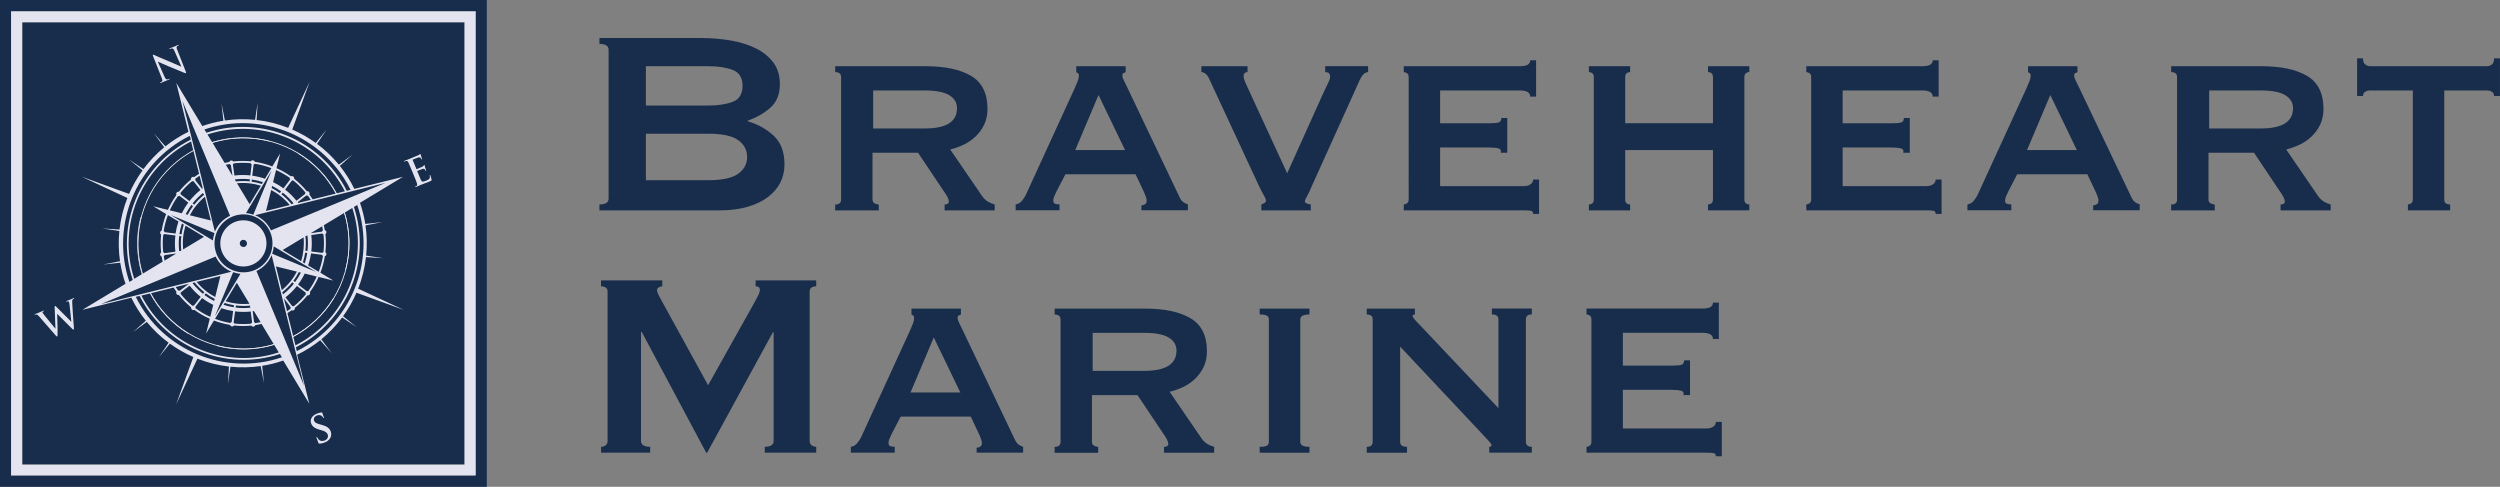<?xml version="1.0" encoding="UTF-8"?>
<svg id="Laag_2" data-name="Laag 2" xmlns="http://www.w3.org/2000/svg" viewBox="0 0 689.7 134.3">
  <rect x="0" y="0" width="689.7" height="134.3" fill="#808080" stroke="none"/>
  <defs>
    <style>
      .cls-1 {
        fill: #182d4c;
      }

      .cls-2 {
        fill: #e3e4f0;
      }

      .cls-3 {
        fill: none;
        stroke: #fff;
        stroke-miterlimit: 10;
        stroke-width: .21px;
      }
    </style>
  </defs>
  <g id="Laag_1-2" data-name="Laag 1">
    <g>
      <g>
        <path class="cls-1" d="m193.64,10.5c2.77,0,5.45.23,8.04.68,2.59.45,4.88,1.17,6.87,2.17,1.99.99,3.58,2.29,4.79,3.89,1.2,1.6,1.81,3.57,1.81,5.92,0,2.83-.87,5.01-2.62,6.55-1.75,1.54-3.83,2.73-6.23,3.57v.18c2.83.84,5.23,2.18,7.18,4.02,1.96,1.84,2.94,4.47,2.94,7.91,0,1.81-.39,3.48-1.17,5.02-.78,1.54-1.94,2.88-3.48,4.02-1.54,1.15-3.42,2.03-5.65,2.66-2.23.63-4.76.95-7.59.95h-33.16v-1.63c1.69,0,2.53-.54,2.53-1.63V13.75c0-1.08-.84-1.63-2.53-1.63v-1.63h28.28Zm1.81,18.61c2.71,0,4.95-.35,6.73-1.04,1.78-.69,2.67-2.15,2.67-4.38s-.89-3.69-2.67-4.38c-1.78-.69-4.02-1.04-6.73-1.04h-17.26v10.84h17.26Zm0,20.6c3.8,0,6.52-.59,8.18-1.76,1.66-1.17,2.48-2.72,2.48-4.65s-.83-3.48-2.48-4.65c-1.66-1.18-4.38-1.76-8.18-1.76h-17.26v12.83h17.26Z"/>
        <path class="cls-1" d="m255.35,18.27c5.36,0,9.55.89,12.56,2.67,3.01,1.78,4.52,4.8,4.52,9.08,0,1.63-.3,3.07-.9,4.34-.6,1.27-1.4,2.36-2.39,3.3-.99.93-2.09,1.69-3.3,2.26-1.21.57-2.44,1.01-3.7,1.31l8.85,12.92c.48.66,1.01,1.16,1.58,1.49.57.33,1.19.59,1.85.77v1.63h-13.82v-1.63c.78,0,1.17-.27,1.17-.81,0-.6-.45-1.54-1.36-2.8l-7.14-10.66h-12.56v12.92c0,.48.2.83.59,1.04.39.21.77.32,1.13.32v1.63h-12.02v-1.63c1.08,0,1.63-.45,1.63-1.36V21.25c0-.9-.54-1.36-1.63-1.36v-1.63h24.94Zm-.18,17.17c5.9,0,8.85-1.87,8.85-5.6,0-1.5-.71-2.69-2.12-3.57-1.42-.87-3.66-1.31-6.73-1.31h-14.28v10.48h14.28Z"/>
        <path class="cls-1" d="m280.2,56.4c.72-.12,1.31-.47,1.76-1.04s.8-1.1,1.04-1.58l13.46-29.37c.36-.84.65-1.52.86-2.03.21-.51.32-1.01.32-1.49,0-.36-.08-.59-.23-.68-.15-.09-.32-.2-.5-.32v-1.63h13.64v1.63c-.18.12-.38.21-.59.27-.21.06-.32.3-.32.72,0,.36.14.8.41,1.31.27.51.56,1.1.86,1.76l14.64,30.72c.3.54.63.93,1,1.17.36.24.75.42,1.17.54v1.63h-12.83v-1.36c.3,0,.62-.09.95-.27.33-.18.5-.51.5-.99,0-.36-.06-.69-.18-.99-.12-.3-.27-.69-.45-1.18l-2.44-5.15h-19.34l-2.53,4.88c-.24.48-.44.92-.59,1.31-.15.39-.23.74-.23,1.04,0,.48.15.78.45.9.3.12.72.18,1.27.18v1.63h-12.11v-1.63Zm30.18-15l-7.32-15.18-6.42,15.18h13.74Z"/>
        <path class="cls-1" d="m377.43,19.9c-.84,0-1.6.69-2.26,2.08l-13.19,29.19c-.66,1.57-1.16,2.62-1.49,3.16s-.5.96-.5,1.27c0,.36.54.63,1.63.81v1.63h-13.64v-1.63c.3-.12.59-.25.86-.41.27-.15.41-.38.41-.68s-.2-.78-.59-1.45c-.39-.66-.86-1.57-1.4-2.71l-13.74-29.55c-.24-.54-.56-.96-.95-1.27-.39-.3-.77-.45-1.13-.45v-1.63h12.74v1.63c-.72,0-1.09.39-1.09,1.17,0,.42.17,1.01.5,1.76.33.75.71,1.58,1.13,2.48l10.39,22.5,9.85-21.87c.66-1.45,1.17-2.53,1.54-3.25.36-.72.51-1.3.45-1.72-.06-.72-.51-1.08-1.36-1.08v-1.63h11.84v1.63Z"/>
        <path class="cls-1" d="m422.15,26.68c0-1.14-.94-1.72-2.8-1.72h-22.05v9.04h13.91c1.02,0,1.78-.08,2.26-.23.48-.15.72-.56.72-1.22h1.63v9.58h-1.81c.18-.66-.06-1.07-.72-1.22-.66-.15-1.6-.23-2.8-.23h-13.19v10.66h23.13c.72,0,1.32-.16,1.81-.5.48-.33.72-.77.72-1.31h1.63v9.49h-1.63c0-.54-.24-.84-.72-.9-.48-.06-1.09-.09-1.81-.09h-33.16v-1.63c.3,0,.6-.1.9-.32.3-.21.45-.56.45-1.04V21.25c0-.48-.15-.83-.45-1.04-.3-.21-.6-.32-.9-.32v-1.63h32.08c1.87,0,2.8-.54,2.8-1.63h1.63v10.03h-1.63Z"/>
        <path class="cls-1" d="m448.36,55.05c0,.48.14.83.41,1.04.27.21.59.32.95.32v1.63h-11.38v-1.63c.36,0,.68-.1.95-.32.27-.21.41-.56.41-1.04V21.25c0-.48-.14-.83-.41-1.04-.27-.21-.59-.32-.95-.32v-1.63h11.38v1.63c-.36,0-.68.11-.95.32-.27.21-.41.56-.41,1.04v12.74h24.21v-12.74c0-.48-.13-.83-.41-1.04-.27-.21-.59-.32-.95-.32v-1.63h11.39v1.63c-.36,0-.68.11-.95.32-.27.21-.41.56-.41,1.04v33.79c0,.48.13.83.41,1.04.27.21.59.32.95.32v1.63h-11.39v-1.63c.36,0,.68-.1.95-.32.27-.21.41-.56.41-1.04v-13.64h-24.21v13.64Z"/>
        <path class="cls-1" d="m533.2,26.68c0-1.14-.94-1.72-2.8-1.72h-22.05v9.04h13.91c1.02,0,1.78-.08,2.26-.23.48-.15.72-.56.72-1.22h1.63v9.58h-1.81c.18-.66-.06-1.07-.72-1.22-.66-.15-1.6-.23-2.8-.23h-13.19v10.66h23.13c.72,0,1.32-.16,1.81-.5.48-.33.72-.77.72-1.31h1.63v9.49h-1.63c0-.54-.24-.84-.72-.9-.48-.06-1.09-.09-1.81-.09h-33.16v-1.63c.3,0,.6-.1.9-.32.3-.21.45-.56.45-1.04V21.25c0-.48-.15-.83-.45-1.04-.3-.21-.6-.32-.9-.32v-1.63h32.08c1.87,0,2.8-.54,2.8-1.63h1.63v10.03h-1.63Z"/>
        <path class="cls-1" d="m542.78,56.4c.72-.12,1.31-.47,1.76-1.04s.8-1.1,1.04-1.58l13.46-29.37c.36-.84.65-1.52.86-2.03.21-.51.32-1.01.32-1.49,0-.36-.08-.59-.23-.68-.15-.09-.32-.2-.5-.32v-1.63h13.64v1.63c-.18.12-.38.21-.59.27-.21.06-.32.3-.32.72,0,.36.14.8.41,1.31.27.51.56,1.1.86,1.76l14.64,30.72c.3.54.63.93,1,1.17.36.24.75.42,1.17.54v1.63h-12.83v-1.36c.3,0,.62-.09.95-.27.33-.18.5-.51.5-.99,0-.36-.06-.69-.18-.99-.12-.3-.27-.69-.45-1.18l-2.44-5.15h-19.34l-2.53,4.88c-.24.48-.44.92-.59,1.31-.15.39-.23.74-.23,1.04,0,.48.15.78.45.9.3.12.72.18,1.27.18v1.63h-12.11v-1.63Zm30.18-15l-7.32-15.18-6.42,15.18h13.74Z"/>
        <path class="cls-1" d="m623.92,18.27c5.36,0,9.55.89,12.56,2.67,3.01,1.78,4.52,4.8,4.52,9.08,0,1.63-.3,3.07-.9,4.34-.6,1.27-1.4,2.36-2.39,3.3-.99.93-2.09,1.69-3.3,2.26-1.21.57-2.44,1.01-3.7,1.31l8.85,12.92c.48.66,1.01,1.16,1.58,1.49.57.33,1.19.59,1.85.77v1.63h-13.83v-1.63c.78,0,1.18-.27,1.18-.81,0-.6-.45-1.54-1.36-2.8l-7.14-10.66h-12.56v12.92c0,.48.2.83.59,1.04.39.21.77.32,1.13.32v1.63h-12.02v-1.63c1.08,0,1.63-.45,1.63-1.36V21.25c0-.9-.54-1.36-1.63-1.36v-1.63h24.94Zm-.18,17.17c5.9,0,8.86-1.87,8.86-5.6,0-1.5-.71-2.69-2.12-3.57-1.42-.87-3.66-1.31-6.73-1.31h-14.28v10.48h14.28Z"/>
        <path class="cls-1" d="m664.3,56.4c.3,0,.6-.1.9-.32.3-.21.45-.56.45-1.04v-30.09h-11.75c-.48,0-.93.12-1.36.36-.42.24-.63.63-.63,1.17h-1.63v-10.39h1.63c0,.84.21,1.42.63,1.72.42.3.87.45,1.36.45h32.17c.48,0,.93-.15,1.36-.45.42-.3.63-.87.63-1.72h1.63v10.39h-1.63c0-.54-.21-.93-.63-1.17-.42-.24-.88-.36-1.36-.36h-11.75v30.09c0,.9.54,1.36,1.63,1.36v1.63h-11.66v-1.63Z"/>
        <path class="cls-1" d="m165.81,123.27c.48,0,.9-.13,1.27-.41.36-.27.54-.68.54-1.22v-41.2c0-.54-.18-.92-.54-1.13-.36-.21-.78-.32-1.27-.32v-1.63h16.9v1.63c-.3,0-.62.09-.95.27-.33.18-.5.45-.5.81,0,.3.12.69.36,1.17.24.48.51,1,.81,1.54l12.92,23.49,13.01-23.22c.42-.78.74-1.4.95-1.85.21-.45.32-.86.32-1.22,0-.66-.39-1-1.17-1v-1.63h16.72v1.63c-.48,0-.9.11-1.27.32-.36.21-.54.59-.54,1.13v41.2c0,.54.18.95.54,1.22.36.27.78.41,1.27.41v1.63h-14.19v-1.63c1.63,0,2.44-.54,2.44-1.63v-30h-.18l-18.16,33.25h-.27l-17.8-33.34h-.18v30.09c0,1.08.84,1.63,2.53,1.63v1.63h-13.55v-1.63Z"/>
        <path class="cls-1" d="m234.75,123.27c.72-.12,1.31-.47,1.76-1.04s.8-1.1,1.04-1.58l13.46-29.37c.36-.84.65-1.52.86-2.03.21-.51.32-1.01.32-1.49,0-.36-.08-.59-.23-.68-.15-.09-.32-.2-.5-.32v-1.63h13.64v1.63c-.18.12-.38.21-.59.27-.21.06-.32.3-.32.72,0,.36.14.8.41,1.31.27.51.56,1.1.86,1.76l14.64,30.72c.3.54.63.93.99,1.17.36.24.75.42,1.17.54v1.63h-12.83v-1.36c.3,0,.62-.09.95-.27.33-.18.5-.51.5-.99,0-.36-.06-.69-.18-.99-.12-.3-.27-.69-.45-1.18l-2.44-5.15h-19.34l-2.53,4.88c-.24.48-.44.92-.59,1.31-.15.39-.23.74-.23,1.04,0,.48.15.78.45.9.3.12.72.18,1.27.18v1.63h-12.11v-1.63Zm30.18-15l-7.32-15.18-6.41,15.18h13.73Z"/>
        <path class="cls-1" d="m315.89,85.14c5.36,0,9.55.89,12.56,2.66,3.01,1.78,4.52,4.81,4.52,9.08,0,1.63-.3,3.07-.9,4.34-.6,1.26-1.4,2.36-2.39,3.3-.99.94-2.09,1.69-3.3,2.26-1.21.57-2.44,1.01-3.7,1.31l8.85,12.92c.48.66,1.01,1.16,1.58,1.49.57.33,1.19.59,1.85.77v1.63h-13.83v-1.63c.78,0,1.18-.27,1.18-.81,0-.6-.45-1.54-1.36-2.8l-7.14-10.66h-12.56v12.92c0,.48.2.83.59,1.04.39.21.77.32,1.13.32v1.63h-12.02v-1.63c1.08,0,1.63-.45,1.63-1.36v-33.79c0-.9-.54-1.36-1.63-1.36v-1.63h24.94Zm-.18,17.17c5.9,0,8.86-1.87,8.86-5.6,0-1.51-.71-2.7-2.12-3.57-1.42-.87-3.66-1.31-6.73-1.31h-14.28v10.48h14.28Z"/>
        <path class="cls-1" d="m347.52,123.27c.96,0,1.63-.1,1.99-.32.36-.21.54-.56.54-1.04v-33.79c0-.48-.18-.83-.54-1.04-.36-.21-1.02-.32-1.99-.32v-1.63h13.73v1.63c-1.69,0-2.53.45-2.53,1.36v33.79c0,.9.84,1.36,2.53,1.36v1.63h-13.73v-1.63Z"/>
        <path class="cls-1" d="m377.06,123.27c1.09,0,1.63-.45,1.63-1.36v-33.79c0-.9-.54-1.36-1.63-1.36v-1.63h13.28v1.63c-.42.06-.63.21-.63.45,0,.3.66,1.12,1.99,2.44l21.69,22.95v-24.49c0-.9-.6-1.36-1.81-1.36v-1.63h11.02v1.63c-1.08,0-1.63.45-1.63,1.36v33.79c0,.9.54,1.36,1.63,1.36v1.63h-11.75v-1.63c.42,0,.63-.15.63-.45,0-.24-.29-.66-.86-1.26-.57-.6-1.22-1.3-1.94-2.08l-22.41-23.85v26.29c0,.9.63,1.36,1.9,1.36v1.63h-11.11v-1.63Z"/>
        <path class="cls-1" d="m472.57,93.54c0-1.14-.94-1.72-2.8-1.72h-22.05v9.04h13.91c1.02,0,1.78-.08,2.26-.23s.72-.56.72-1.22h1.63v9.58h-1.81c.18-.66-.06-1.07-.72-1.22-.66-.15-1.6-.23-2.8-.23h-13.19v10.66h23.13c.72,0,1.32-.16,1.81-.5.48-.33.72-.77.72-1.31h1.63v9.49h-1.63c0-.54-.24-.84-.72-.9-.48-.06-1.09-.09-1.81-.09h-33.16v-1.63c.3,0,.6-.1.9-.32.3-.21.45-.56.45-1.04v-33.79c0-.48-.15-.83-.45-1.04-.3-.21-.6-.32-.9-.32v-1.63h32.08c1.87,0,2.8-.54,2.8-1.63h1.63v10.03h-1.63Z"/>
      </g>
      <g>
        <rect class="cls-1" x="6.13" y="6.15" width="122.03" height="122.03"/>
        <path class="cls-1" d="m3.07,3.11h128.16v128.05H3.07V3.11ZM0,134.3h134.3V0H0v134.3Z"/>
        <path class="cls-2" d="m128.16,128.18H6.13V6.15h122.03v122.03Zm-125.1,2.99h128.16V3.13H3.06v128.05Z"/>
        <g>
          <path class="cls-2" d="m44.39,22.89c.5-.21.94-.42,1.03-.46.18-.07.58-.21,1.2-.47.14-.06.21-.11.18-.19-.02-.06-.09-.05-.19,0-.16.07-.34.13-.53.14-.22.01-.45-.19-.78-.93l-1.77-3.97h.03c.25.1,1.8.83,3.29,1.43,1.41.57,3.16,1.32,4.01,1.65.15.07.31.12.42.07.09-.03.09-.14,0-.35l-2.41-6.11c-.21-.54-.22-.78.02-.97.1-.07.18-.11.28-.15.12-.05.16-.1.14-.16-.03-.08-.13-.05-.26,0-.47.2-.82.38-.93.42-.2.08-.67.25-1.18.45-.14.06-.24.11-.21.19.02.06.07.07.19.02.14-.06.37-.15.53-.15.27,0,.43.14.69.73l1.89,4.28-.05.02c-.23-.08-2.1-.93-3.03-1.31-1.98-.81-4.08-1.74-4.25-1.82-.23-.11-.37-.2-.48-.15-.1.04-.07.19,0,.38l2.26,5.7c.34.84.42,1.14.2,1.31-.12.09-.29.18-.41.23-.1.04-.14.08-.12.14.04.09.13.06.25,0"/>
          <path class="cls-2" d="m118.6,48.28c-.07.03-.07.07-.05.19.09.42.07.67-.14.89-.2.22-.61.38-.86.49-.98.41-1.2.33-1.49-.33-.13-.28-.49-1.17-.62-1.49l-.31-.76c-.02-.06-.03-.1.02-.12.23-.1,1.19-.48,1.38-.54.37-.11.57-.02.7.15.08.11.13.24.18.33.02.05.06.08.12.05.09-.04.04-.14.01-.22-.03-.07-.16-.46-.23-.66-.16-.51-.19-.68-.21-.73-.03-.06-.06-.07-.1-.05-.05.02-.07.08-.1.19-.05.13-.18.22-.4.33-.21.11-1.32.57-1.53.66-.06.02-.08,0-.11-.08l-1.01-2.43c-.03-.07-.02-.1.03-.13.19-.08,1.21-.48,1.38-.53.5-.14.65-.07.79.08.1.09.18.25.2.32.04.09.07.13.14.1.07-.03.06-.09.05-.14-.03-.13-.18-.56-.22-.65-.16-.46-.15-.59-.18-.66-.02-.05-.04-.08-.09-.06-.05.02-.09.07-.14.1-.07.05-.22.14-.39.23-.18.08-2.09.88-2.4,1.01-.13.06-.36.14-.61.23-.24.1-.52.21-.79.31-.14.06-.2.11-.18.17.03.07.09.06.2.02.13-.06.3-.11.38-.13.35-.06.49.06.64.38.15.3.26.57.87,2.03l.7,1.7c.37.88.68,1.64.8,2.07.07.29.12.53-.06.65-.08.06-.19.12-.33.18-.11.05-.14.09-.12.14.03.07.11.07.23.02.19-.08.44-.2.66-.29.23-.11.44-.2.54-.24.29-.12.59-.23,1.01-.39.42-.16.96-.36,1.68-.66.36-.15.45-.19.42-.47-.03-.21-.23-.9-.32-1.12-.04-.1-.07-.17-.15-.14"/>
          <path class="cls-2" d="m20.24,82.26c-.32.13-.72.33-.79.36-.09.04-.5.18-1.01.39-.14.06-.22.11-.19.18.02.06.1.06.2.02.37-.16.52-.06.58.1.06.14.11.35.14.6.13,1.27.41,4.12.51,4.84h-.03s-4.01-4.01-4.01-4.01c-.25-.25-.36-.38-.47-.34-.07.03-.11.14-.09.45l.22,5.8h-.03c-.39-.45-2.5-3-2.93-3.57-.29-.38-.53-.67-.58-.79-.05-.1-.05-.18.01-.26.06-.07.15-.11.23-.14.1-.04.17-.08.14-.16-.02-.06-.1-.06-.24,0-.56.23-.97.43-1.06.47-.09.04-.63.23-1.13.44-.13.06-.2.1-.17.17.03.07.09.06.19.02.09-.04.29-.1.42-.07.17.04.37.22.64.53l4.58,5.26c.19.22.27.3.37.27.12-.05.12-.18.14-.66.05-1.06-.09-5-.11-5.57h.02s4,3.99,4,3.99c.29.3.4.39.5.35.12-.05.12-.19.09-.57-.13-1.64-.38-5.12-.44-6.51-.02-.63-.08-1.06.12-1.24.09-.08.22-.15.32-.19.08-.04.12-.08.09-.15-.02-.06-.1-.05-.21,0"/>
          <path class="cls-2" d="m88.62,117.16l-.36-.09c-1.05-.28-1.41-.52-1.59-.96-.24-.58.02-1.17.73-1.47.63-.26,1.02-.08,1.24.04.3.16.48.44.51.53.05.12.1.16.17.13.07-.03.07-.12-.01-.33-.31-.75-.39-1.04-.44-1.17-.03-.07-.09-.08-.18-.06-.28.04-.72.11-1.35.37-1.34.56-1.91,1.68-1.47,2.74.32.78.97,1.3,2.37,1.69l.59.16c1.06.29,1.39.68,1.58,1.15.21.51.03,1.27-.83,1.63-.6.25-1.27.22-1.78-.4-.12-.14-.24-.33-.29-.45-.03-.08-.08-.16-.17-.12-.08.03-.06.15,0,.3.05.15.25.75.47,1.28.09.22.14.25.32.25.49.01.95-.1,1.51-.33.51-.21,1.01-.52,1.36-1.03.5-.74.44-1.49.21-2.05-.38-.92-1.07-1.41-2.6-1.8"/>
          <path class="cls-2" d="m67.53,68.07c-.51.21-1.09-.03-1.31-.54-.21-.51.03-1.09.54-1.3.51-.21,1.09.03,1.31.54.21.51-.03,1.1-.54,1.31m-2.82-6.81c-3.25,1.35-4.79,5.08-3.44,8.32,1.35,3.25,5.08,4.79,8.32,3.44,3.25-1.35,4.79-5.08,3.44-8.32-1.35-3.25-5.08-4.79-8.32-3.44"/>
          <path class="cls-3" d="m58.19,39.47c2.83-.92,5.85-1.42,8.99-1.42,11.16,0,20.85,6.28,25.74,15.5m1.55,3.44c1.18,3.16,1.82,6.59,1.82,10.16,0,11.18-6.31,20.9-15.56,25.77m-3.43,1.53c-3.15,1.17-6.55,1.8-10.11,1.8-11.18,0-20.89-6.31-25.77-15.56m-1.47-3.26c-1.21-3.2-1.87-6.66-1.87-10.28,0-11.16,6.28-20.85,15.5-25.74"/>
          <path class="cls-2" d="m74.76,63.56c-.92-1.96-2.51-3.41-4.38-4.19l35.99-8.92-31.61,13.11Zm7.13,33.29l-.26-1.04c14.14-7.14,20.98-23.67,16.01-38.71l.92-.55c5.3,15.67-1.85,32.96-16.67,40.31m12.81-9.41s0,0,0,0c0,0,0,0,.01-.01t0,0m-10.85,18.94l-13.11-31.61c1.96-.92,3.41-2.51,4.19-4.38l8.92,35.99Zm3.4-31.35l-12.18-5.03c.23-.65.39-1.33.46-2.02l11.72,7.06Zm-4.17-2.97l-5.11-3.08,5.77-3.49c.22,2.24-.02,4.47-.66,6.57m1.74-2.82l-.58-.07c.16-1.31.16-2.64.01-3.97l.26-.16.31-.04c.17,1.42.17,2.85,0,4.25m4.07-4.83s.02.03.03.04c.08.11.19.18.31.21.18,1.63.18,3.26,0,4.86-.02,0-.03,0-.05.02-.12.05-.21.13-.28.22l-3.03-.39c.18-1.49.18-3.01,0-4.54l3.02-.43Zm.18-.86s-.03.02-.05.03c-.1.08-.18.19-.21.31l-3.02.43s0-.03,0-.05l3.07-1.85c.08.38.15.76.22,1.14m-5.02,9.1l-.51-.31c.27-.86.49-1.75.63-2.65l.58.07c-.15.98-.38,1.94-.69,2.88m1.74-2.75l3.02.39s.01.04.02.06c.05.12.13.22.23.28-.24,1.49-.64,2.94-1.16,4.34l-2.92-1.76c.36-1.08.64-2.18.81-3.31m-5.62,14.87s-.01.02-.02.04c-.05.12-.06.25-.03.37-.31.22-.64.44-.96.65l-.86-3.47s.01-.01.02-.02l1.86,2.43Zm.42-6.89l.47.35c-.86,1.09-1.85,2.08-2.97,2.94l-.14-.18-.1-.39c1.02-.81,1.94-1.73,2.73-2.73m-2.87,2.17l-1.62-6.55,5.79,1.43c-1.02,1.94-2.43,3.69-4.17,5.12m3.66-2.23l-.46-.35c.57-.76,1.06-1.57,1.49-2.4l.58.14c-.46.91-1,1.79-1.61,2.61m2.94,2.92s0,.05-.01.07c-.02.13,0,.26.06.36-.99,1.22-2.11,2.34-3.36,3.34-.02,0-.04-.02-.05-.03-.12-.05-.25-.06-.37-.03l-1.85-2.42c1.19-.93,2.25-1.98,3.16-3.14l2.42,1.85Zm-2.1-2.27c.71-.94,1.32-1.94,1.83-3l3.31.82c-.63,1.4-1.4,2.75-2.32,4-.01,0-.03,0-.05,0-.13-.01-.25,0-.35.06l-2.43-1.86Zm7.66-14.77c-.08-.1-.18-.17-.29-.21-.07-.45-.16-.91-.27-1.36l5.61-3.39c1.58,5.21,1.62,10.59.33,15.6l.18.05c1.3-5.05,1.25-10.49-.35-15.75l2.08-1.26c4.8,14.72-1.88,30.87-15.68,37.9l-.59-2.36c4.72-2.51,8.5-6.19,11.15-10.53l-.16-.09c-2.62,4.29-6.37,7.93-11.03,10.43l-1.58-6.35c.39-.25.78-.51,1.15-.78.01,0,.02.01.04.02.32.13.68-.01.81-.33.05-.12.06-.24.04-.36,1.29-1.03,2.44-2.18,3.46-3.44.02,0,.03,0,.05,0,.34.04.65-.19.7-.54.02-.13,0-.25-.06-.36.96-1.31,1.76-2.72,2.42-4.19l4.06,1-3.58-2.16c.56-1.47.98-2.99,1.23-4.55.02,0,.03-.01.05-.02.32-.13.47-.49.33-.81-.05-.12-.13-.21-.23-.28.18-1.65.18-3.33,0-5.01.01,0,.02-.02.04-.02.27-.21.32-.6.11-.87m-30.13,6.52c-1.69-4.08.24-8.76,4.32-10.45,4.08-1.69,8.75.25,10.45,4.32,1.69,4.08-.24,8.76-4.32,10.45-4.08,1.69-8.75-.24-10.45-4.32m-22.32,11.69l1.04-.26c7.14,14.15,23.67,20.99,38.71,16.02l.55.92c-15.67,5.3-32.96-1.85-40.31-16.67m27.64-4.3l-3.23,5.37-.28.46-.31.51-.56.92-1.44,2.39,1.05-2.54.54-1.3.09-.22,1.86-4.48,1.2-2.91.3-.72c.65.23,1.33.39,2.02.46l-1.24,2.06Zm5.31,11.54s-.02-.03-.03-.05c-.07-.1-.18-.17-.29-.21l-.38-3.03c.11-.02.23-.03.34-.05l1.85,3.07c-.5.11-1,.2-1.5.28m-20.83-8.93s-.05-.03-.07-.04c-.12-.05-.25-.06-.37-.03-.23-.32-.44-.64-.66-.97l3.48-.86s.02.03.04.05l-2.41,1.85Zm5.8,1.67l-1.86,2.42s-.04,0-.06-.01c-.13-.02-.26,0-.36.06-1.19-.97-2.29-2.08-3.28-3.31,0-.02.02-.03.03-.05.05-.11.06-.22.04-.34l2.43-1.86c.91,1.16,1.94,2.2,3.07,3.1m1-1.3l-.36.46c-1.06-.84-2.02-1.81-2.87-2.9l.23-.18.31-.08c.8,1,1.7,1.91,2.68,2.7m-2.12-2.84l6.55-1.62-1.43,5.79c-1.94-1.02-3.69-2.43-5.12-4.17m4.58,6.34l-.82,3.31c-1.43-.64-2.79-1.43-4.06-2.36,0-.02,0-.03,0-.05.02-.12,0-.24-.06-.35l1.87-2.43c.96.72,1.98,1.35,3.05,1.87m-2.4-2.71l.36-.46c.78.58,1.6,1.09,2.45,1.53l-.14.59c-.93-.47-1.82-1.02-2.66-1.65m7.89,4.44l-.4,3.02s-.06.01-.08.02c-.12.05-.21.13-.28.23-1.45-.24-2.87-.63-4.23-1.15l1.76-2.93c1.05.36,2.14.63,3.24.8m.22-1.63l-.07.58c-.96-.15-1.9-.38-2.81-.68l.31-.51c.84.27,1.7.48,2.58.62m-2.3-1.08l3.08-5.11,3.49,5.78c-2.24.22-4.47-.02-6.57-.67m2.75,1.73l.08-.58c1.28.16,2.59.18,3.89.04l.07.58c-1.36.14-2.72.13-4.05-.04m-.54,4.1l.4-3.05c1.42.18,2.87.2,4.32.04l.38,3.02s-.04.02-.06.04c-.11.08-.18.19-.22.3-1.55.15-3.09.13-4.61-.04,0-.02,0-.03-.02-.05-.05-.11-.12-.2-.21-.26m11.22,6.19l1.26,2.08c-14.72,4.8-30.87-1.88-37.9-15.68l2.36-.58c2.51,4.72,6.19,8.5,10.52,11.15l.1-.16c-4.3-2.62-7.94-6.37-10.44-11.04l6.35-1.58c.25.4.51.78.78,1.16,0,.01-.01.02-.02.04-.13.31.02.68.33.81.12.05.24.06.36.04,1.01,1.26,2.15,2.4,3.38,3.41,0,.02,0,.03,0,.05-.05.34.19.65.53.7.13.02.25,0,.36-.06,1.33.98,2.76,1.79,4.25,2.46l-1,4.06,2.15-3.58c1.43.55,2.92.96,4.44,1.21,0,.02,0,.03.02.05.13.32.49.47.81.34.12-.05.22-.13.28-.23,1.57.18,3.16.2,4.75.04,0,.01.02.03.03.04.21.27.59.32.87.12.1-.08.17-.18.21-.29.58-.08,1.15-.2,1.73-.33l3.38,5.6c-5.21,1.58-10.59,1.62-15.6.34l-.05.18c5.06,1.3,10.49,1.26,15.74-.35m-47.75-11.26l31.61-13.11c.92,1.96,2.51,3.41,4.38,4.19l-36,8.92Zm24.49-46.4l.26,1.04c-14.14,7.14-20.98,23.67-16.01,38.71l-.92.55c-5.3-15.67,1.85-32.96,16.67-40.31m0,21.92c1.02-1.94,2.43-3.69,4.17-5.12l1.62,6.55-5.79-1.43Zm-5.35-.11l12.17,5.03c-.23.65-.39,1.33-.46,2.02l-11.71-7.06Zm4.16,2.97l5.11,3.08-5.77,3.49c-.22-2.24.01-4.47.66-6.57m-1.74,2.85l.58.07c-.15,1.3-.16,2.62,0,3.94l-.19.11-.39.05c-.17-1.41-.16-2.81,0-4.19m-4.07,4.76s-.02-.03-.03-.04c-.08-.11-.19-.18-.31-.21-.18-1.61-.17-3.22,0-4.8.01,0,.03,0,.05-.02.1-.04.19-.11.26-.2l3.05.39c-.18,1.47-.18,2.97,0,4.47l-3.02.42Zm-.19.86s.03-.02.05-.03c.1-.08.17-.19.21-.3l3.02-.42s0,.06.01.09l-3.07,1.86c-.08-.4-.16-.79-.22-1.18m5.02-9.06l.51.31c-.28.87-.49,1.76-.63,2.67l-.58-.07c.15-.99.38-1.96.69-2.91m-1.75,2.78l-3.02-.39s-.01-.06-.03-.08c-.05-.12-.13-.21-.23-.28.24-1.49.64-2.95,1.16-4.35l2.92,1.76c-.37,1.08-.64,2.2-.81,3.34m5.43-14.75s.01-.03.02-.05c.05-.12.06-.25.03-.37.38-.28.76-.54,1.16-.8l.86,3.48c-.07.05-.13.09-.19.14l-1.88-2.4Zm2.11,3.57l.36.46c-1.02.82-1.94,1.74-2.73,2.75l-.47-.35c.83-1.05,1.78-2.01,2.84-2.86m-3.69,2.22l-2.44-1.86s0-.02,0-.04c.02-.13,0-.25-.06-.36.95-1.18,2.03-2.28,3.23-3.26.02,0,.03.02.05.02.12.05.25.06.36.03l1.88,2.41c-1.13.91-2.15,1.93-3.03,3.05m-2.12,3.37l-3.31-.82c.62-1.37,1.37-2.69,2.26-3.92.01,0,.03,0,.05,0,.13.02.26,0,.37-.07l2.43,1.85c-.69.93-1.29,1.92-1.8,2.95m2.64-2.31l.47.36c-.56.75-1.04,1.54-1.46,2.36l-.58-.14c.45-.9.98-1.76,1.58-2.57m.55-14.96l1.58,6.36c-.46.29-.92.6-1.36.92-.01,0-.02-.01-.04-.02-.32-.13-.68.02-.81.34-.05.12-.06.24-.03.36-1.23,1.01-2.35,2.14-3.33,3.36-.02,0-.03,0-.05,0-.34-.05-.65.2-.7.54-.02.13,0,.25.07.36-.93,1.29-1.72,2.67-2.36,4.11l-4.06-1,3.58,2.15c-.56,1.47-.98,3-1.23,4.56-.01,0-.03.01-.05.02-.32.13-.47.5-.34.81.05.12.14.22.24.28-.18,1.63-.18,3.29,0,4.95-.01,0-.02.02-.04.03-.27.21-.32.6-.11.87.08.1.18.17.29.21.07.47.17.94.27,1.41l-5.6,3.38c-1.58-5.21-1.62-10.59-.33-15.6l-.18-.05c-1.3,5.05-1.25,10.49.35,15.74l-2.08,1.26c-4.8-14.72,1.88-30.87,15.68-37.9l.58,2.36m-2.93-13.46l13.11,31.61c-1.96.92-3.41,2.51-4.19,4.38l-8.93-36Zm34.16,26s.04.02.05.02c.12.05.25.06.37.03.28.38.54.76.8,1.16l-3.48.86c-.05-.07-.1-.13-.15-.2l2.4-1.87Zm-5.86-1.63l1.85-2.46c.13.01.25-.01.36-.07,1.23.98,2.37,2.09,3.38,3.33,0,.02-.02.03-.03.05-.05.12-.06.24-.03.36l-2.4,1.88c-.93-1.16-1.98-2.2-3.14-3.09m-.99,1.32l.35-.47c1.08.84,2.07,1.81,2.94,2.9l-.46.36c-.84-1.05-1.79-1.98-2.83-2.79m-2.84-1.19c1.94,1.02,3.69,2.42,5.12,4.16l-6.55,1.62,1.43-5.78Zm.11-5.36l-5.04,12.17c-.65-.23-1.33-.39-2.02-.46l7.06-11.71Zm-10.78,1.45l-1.85-3.06c.35-.07.7-.14,1.04-.2,0,.02.02.03.03.05.09.11.21.18.34.22l.43,3Zm5.45-.04l.36-3.04s.02,0,.03-.01c.12-.05.22-.14.28-.24,1.58.23,3.12.65,4.6,1.2l-1.76,2.93c-1.14-.39-2.31-.67-3.51-.84m-.19,1.64l.07-.58c1.05.14,2.07.39,3.07.71l-.31.52c-.92-.29-1.86-.51-2.83-.65m-4.32-.05l-.23-.38-.03-.19c1.38-.17,2.76-.18,4.12-.03l-.07.58c-1.25-.13-2.52-.13-3.79.02m6.86,1.17l-3.08,5.1-3.49-5.78c2.24-.22,4.47.02,6.56.67m5.63,1.59l-.35.46c-.72-.53-1.49-.99-2.28-1.4l.14-.58c.87.44,1.7.94,2.49,1.52m2.46-3.28l-1.82,2.43c-.9-.66-1.86-1.24-2.87-1.73l.82-3.32c1.32.6,2.6,1.32,3.79,2.16,0,.02,0,.04,0,.05-.02.14.02.29.09.4m-10.61-4.16l-.36,3.03c-1.45-.16-2.92-.15-4.39.03l-.44-3.03s0,0,.01-.01c.1-.08.17-.19.21-.31,1.58-.19,3.15-.2,4.69-.05,0,.02.01.03.02.05.05.13.15.22.26.29m23.2,8.05l-6.36,1.58c-.29-.47-.6-.92-.93-1.36,0-.01.01-.03.02-.04.13-.32-.03-.68-.35-.81-.12-.05-.24-.06-.36-.03-1.05-1.28-2.22-2.42-3.49-3.43,0-.01,0-.03,0-.05.04-.34-.2-.65-.54-.69-.13-.02-.26,0-.36.07-1.25-.89-2.58-1.64-3.98-2.26l1-4.06-2.15,3.58c-1.55-.59-3.16-1.03-4.82-1.27,0-.02,0-.03-.02-.05-.14-.31-.5-.46-.81-.33-.12.05-.21.14-.28.24-1.59-.16-3.22-.14-4.84.04,0-.01-.02-.02-.03-.04-.21-.27-.6-.31-.87-.1-.1.08-.17.18-.21.29-.42.07-.85.15-1.27.25l-3.38-5.6c5.21-1.58,10.59-1.62,15.6-.34l.05-.18c-5.06-1.3-10.49-1.25-15.75.35l-1.26-2.08c14.73-4.8,30.87,1.88,37.9,15.68l-2.36.58c-2.51-4.71-6.19-8.5-10.52-11.15l-.1.16c4.29,2.62,7.94,6.37,10.44,11.03m.2-7.13h0s0,0,0,0c1.5,1.85,2.82,3.9,3.91,6.11l-1.04.26c-7.14-14.14-23.67-20.98-38.72-16.01l-.55-.91c13.33-4.51,27.83,0,36.39,10.56m-12.71-10.76c.06.02.12.05.18.07-.09-.04-.17-.07-.26-.11.03.01.06.02.08.03m31.17,13.26l-13.49,3.35c-1.12-2.3-2.47-4.43-4.01-6.36l3.57-3.15-3.83,2.83c-1.79-2.18-3.81-4.1-6.03-5.75l2.66-3.96-3,3.72c-2.03-1.47-4.21-2.71-6.49-3.7l4.75-13.07v-.02s0,0,0,0h0s-.01.01-.01.01l-5.87,12.61c-2.79-1.09-5.71-1.83-8.71-2.17l.29-4.74h0s0,0,0,0h0s0,0,0,0l-.71,4.7c-2.76-.28-5.58-.22-8.39.19.02,0,.04,0,.06,0l-.92-4.67.51,4.73c-1.95.31-3.9.79-5.82,1.46l-7.18-11.9,3.35,13.49c-2.3,1.12-4.42,2.47-6.35,4.01l-3.15-3.57,2.83,3.83c-2.18,1.78-4.1,3.81-5.75,6.03l-3.96-2.66,3.72,3c-1.47,2.03-2.71,4.21-3.71,6.5,0,0,0,0,0-.01l-13.1-4.76,12.63,5.88c-1.09,2.79-1.83,5.72-2.17,8.71l-4.76-.3,4.72.71c-.28,2.74-.22,5.54.18,8.33l-4.67.92,4.73-.51c.31,1.95.79,3.9,1.46,5.82l-11.9,7.18,13.49-3.35c1.12,2.3,2.47,4.43,4.01,6.36l-3.57,3.15,3.83-2.83c1.79,2.18,3.81,4.1,6.03,5.75l-2.66,3.96,2.99-3.72c2.05,1.48,4.25,2.73,6.56,3.73-.02-.01-.05-.02-.07-.03l-4.76,13.09,5.88-12.63c2.79,1.09,5.71,1.83,8.71,2.17l-.3,4.76.71-4.72c2.74.28,5.54.23,8.33-.18l.92,4.67-.51-4.73c1.95-.31,3.9-.79,5.82-1.46l7.18,11.9-3.35-13.49c2.3-1.12,4.43-2.47,6.36-4.01l3.15,3.57-2.83-3.83c2.18-1.78,4.1-3.81,5.75-6.03l3.96,2.66-3.72-2.99c1.47-2.03,2.71-4.21,3.7-6.49l13.09,4.76-12.63-5.88s-.03.07-.04.1c1.12-2.82,1.87-5.78,2.21-8.81l4.76.3-4.72-.71c.28-2.75.23-5.54-.18-8.33l4.67-.92-4.73.51c-.31-1.95-.79-3.9-1.46-5.83l11.9-7.18Z"/>
        </g>
      </g>
    </g>
  </g>
</svg>